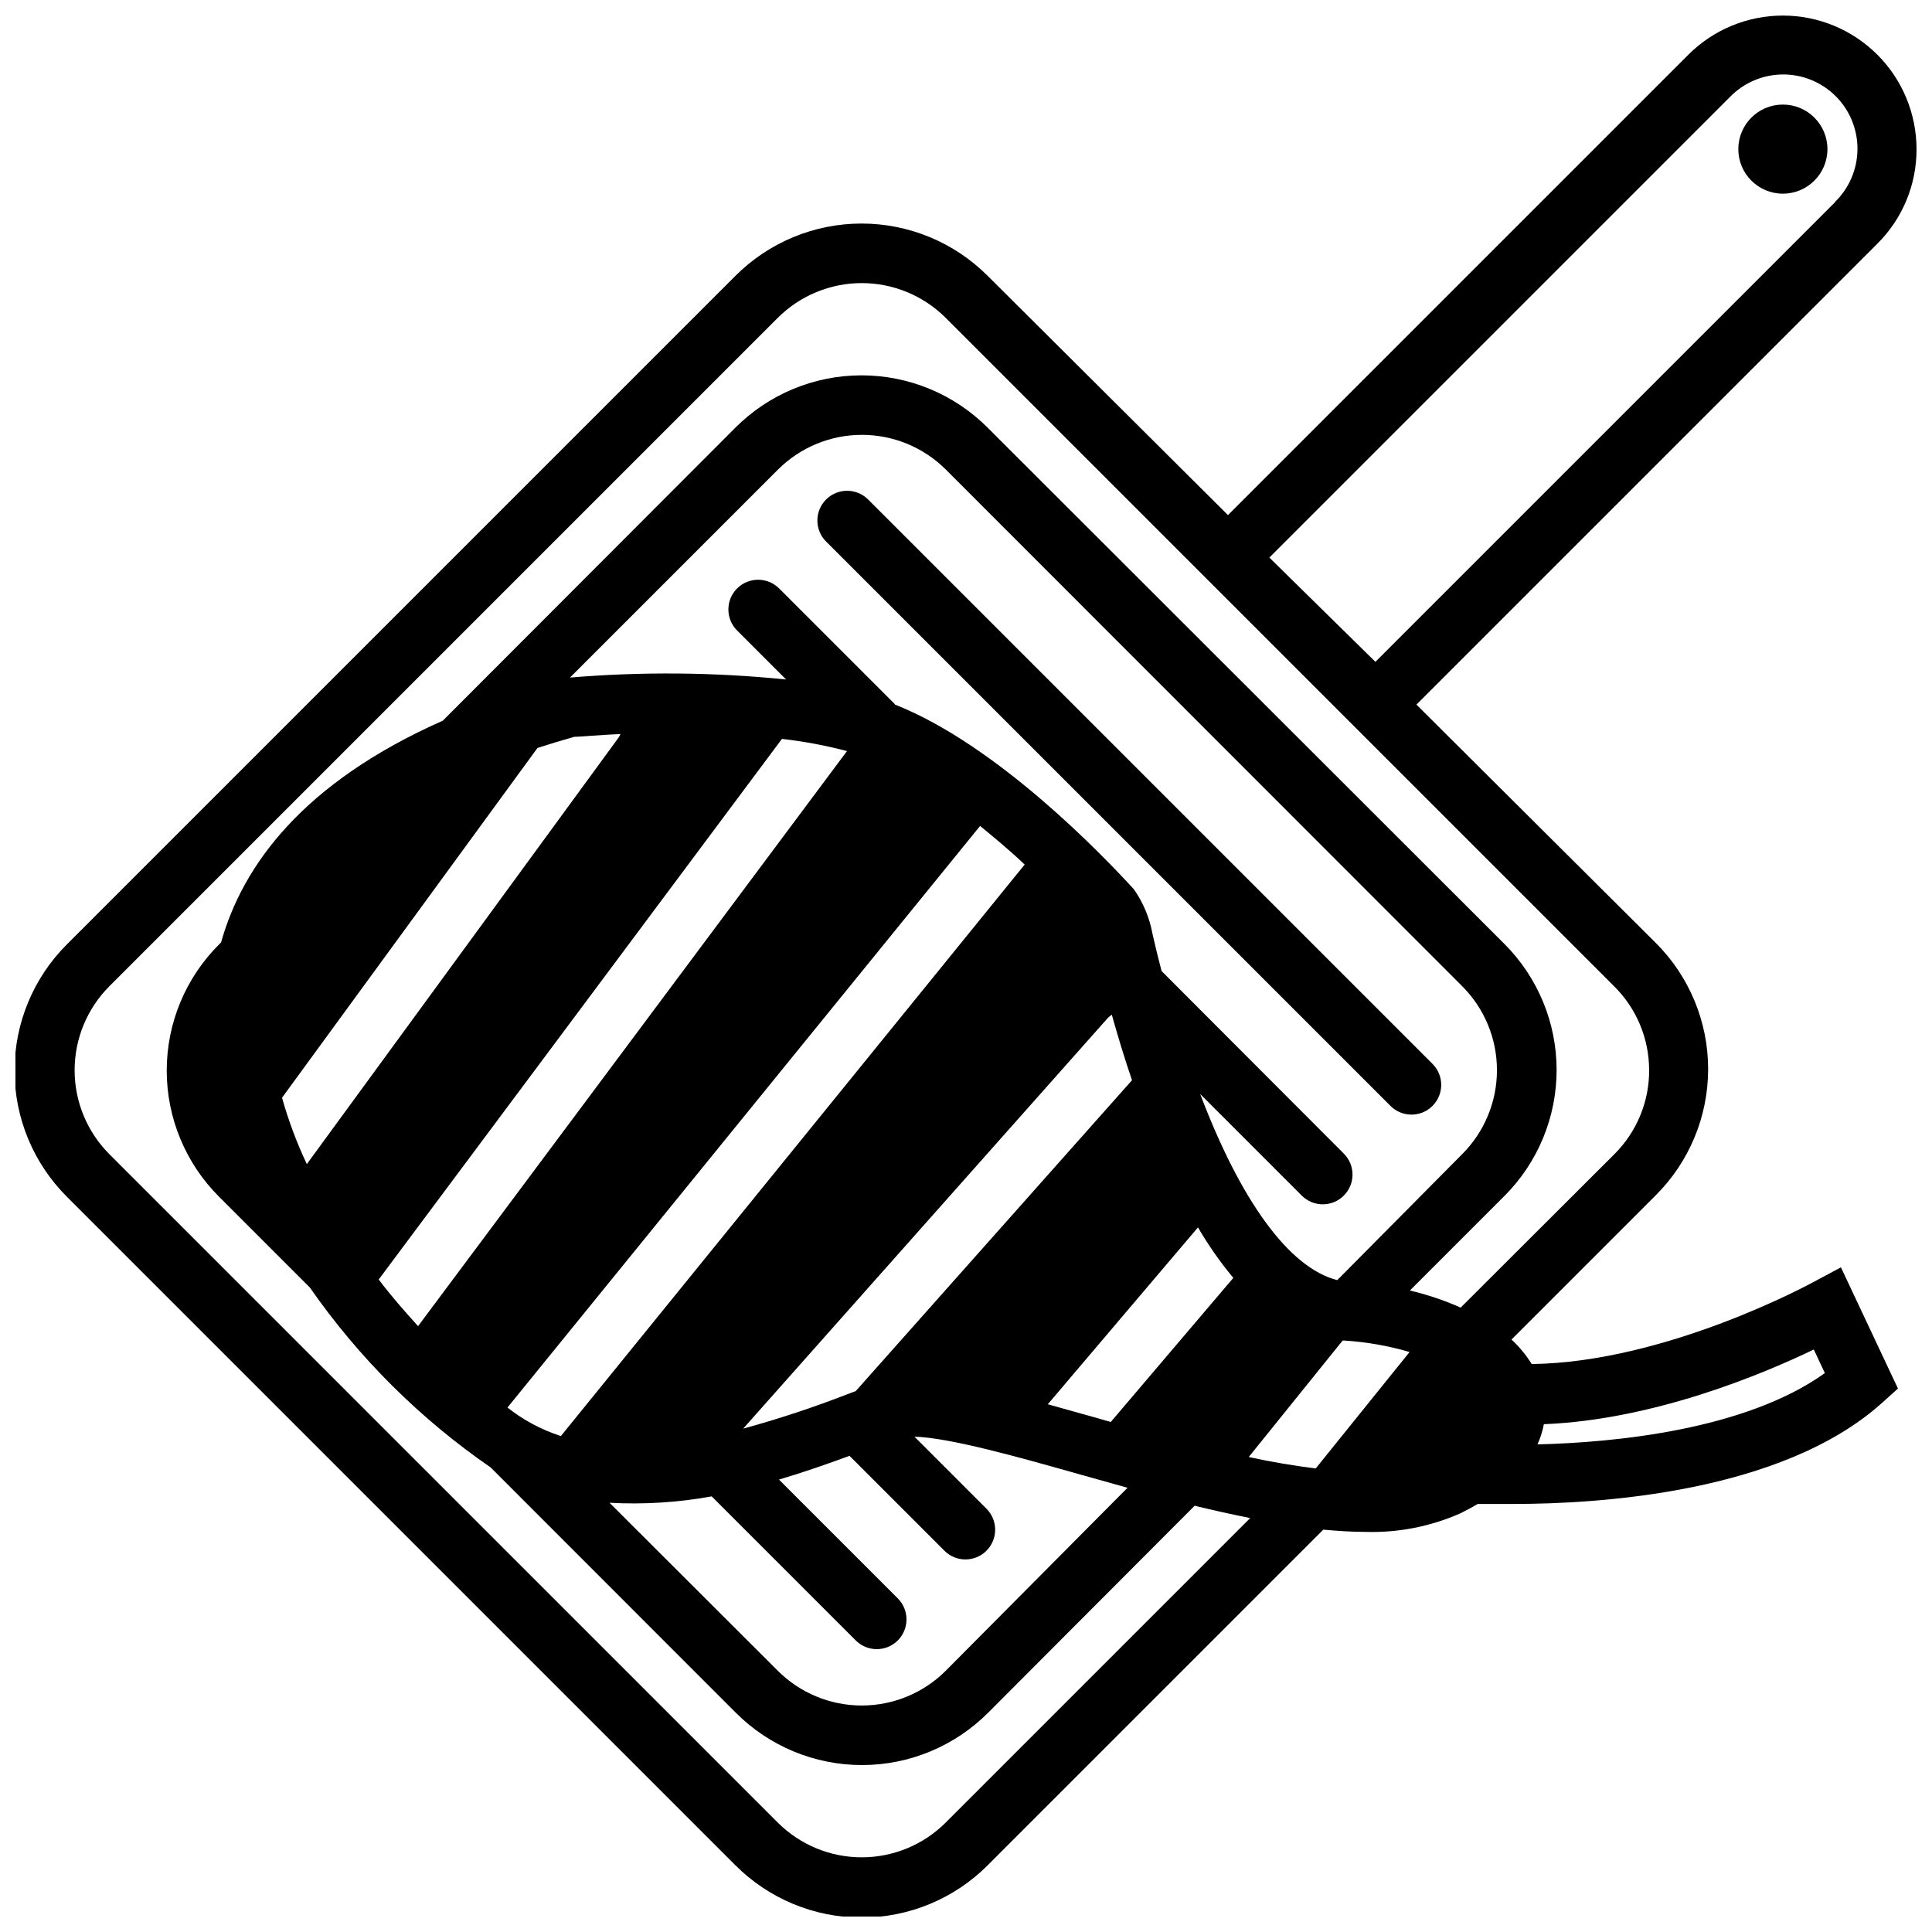 <?xml version="1.0" encoding="UTF-8"?>
<!-- Uploaded to: ICON Repo, www.svgrepo.com, Generator: ICON Repo Mixer Tools -->
<svg width="800px" height="800px" version="1.1" viewBox="144 144 512 512" xmlns="http://www.w3.org/2000/svg">
 <defs>
  <clipPath id="a">
   <path d="m148.09 148.09h503.81v503.81h-503.81z"/>
  </clipPath>
 </defs>
 <g clip-path="url(#a)">
  <path d="m651.9 183.52c-0.008-9.391-3.742-18.391-10.383-25.027-6.644-6.637-15.648-10.367-25.035-10.367-9.391 0-18.395 3.727-25.039 10.359l-122.02 122.02-63.645-63.367c-8.863-8.895-20.902-13.895-33.457-13.895s-24.594 5-33.457 13.895l-177.12 177.12v-0.004c-8.891 8.863-13.891 20.902-13.891 33.457 0 12.555 5 24.594 13.891 33.457l177.12 177.12c8.863 8.895 20.902 13.891 33.457 13.891s24.594-4.996 33.457-13.891l88.914-88.914c3.938 0.355 7.477 0.59 10.98 0.59 8.684 0.289 17.32-1.379 25.27-4.883 1.691-0.828 3.227-1.652 4.684-2.519h9.566c22.355 0 70.848-2.914 97.418-26.648l4.367-3.938-15.113-32.117-7.359 3.938c-0.434 0.234-38.887 21.254-74.586 21.688l-0.004 0.004c-1.484-2.398-3.285-4.582-5.356-6.496l38.219-38.219c8.895-8.863 13.895-20.898 13.895-33.457 0-12.555-5-24.59-13.895-33.453l-63.406-63.133 122.02-122.02v-0.004c6.75-6.641 10.539-15.719 10.508-25.188zm-217.39 336.21-12.832-3.582 39.797-46.875c2.742 4.711 5.879 9.188 9.367 13.383l-32.473 38.18zm-142.09 4.762v0.004c-5.047-1.652-9.766-4.184-13.934-7.481l125.25-154.13c3.938 3.227 8.109 6.691 11.809 10.234l-122.88 151.42zm-73.68-89.582 67.699-92.691c3.148-1.023 6.402-2.008 9.762-2.953 1.613 0 6.102-0.473 12.242-0.746h-0.004c-0.137 0.309-0.293 0.613-0.473 0.902l-82.656 113.08c-2.676-5.672-4.875-11.555-6.57-17.594zm122.21 87.695 96.668-108.87c0.316-0.305 0.66-0.582 1.023-0.824 1.574 5.629 3.344 11.492 5.352 17.359l-73.207 82.379-2.086 0.789v-0.004c-9.086 3.535-18.348 6.598-27.75 9.172zm157.44-39.359c-12.754-3.227-25.586-20.98-36.328-49.316l26.922 26.922v-0.004c3.074 3.078 8.062 3.078 11.137 0 3.078-3.074 3.078-8.062 0-11.137l-48.293-48.375c-0.84-3.203-1.641-6.481-2.402-9.84-0.77-4.242-2.445-8.273-4.918-11.809-8.188-8.973-36.289-38.297-63.332-48.965l-0.195-0.277-30.504-30.504v0.004c-3.078-3.074-8.062-3.074-11.141 0-3.074 3.074-3.074 8.062 0 11.141l12.988 12.988c-19.031-1.938-38.203-2.109-57.27-0.512l55.105-55.105c5.906-5.902 13.91-9.215 22.258-9.215 8.348 0 16.355 3.312 22.258 9.215l136.82 136.89c5.902 5.906 9.215 13.91 9.215 22.258s-3.312 16.355-9.215 22.258zm-147.17-143.43c5.816 0.66 11.578 1.738 17.242 3.227l-113.67 152.4c-3.543-3.938-7.047-7.871-10.43-12.359zm-18.617 200.74 38.18 38.18c3.078 3.074 8.062 3.074 11.141 0 3.074-3.078 3.074-8.066 0-11.141l-31.488-31.488c6.652-1.969 12.91-4.172 18.695-6.297l25.152 25.152c3.074 3.074 8.062 3.074 11.137 0 3.078-3.078 3.078-8.066 0-11.141l-19.09-19.09c9.367 0.277 27.551 5.391 43.809 9.996l12.676 3.543-48.18 48.492c-5.902 5.902-13.91 9.215-22.258 9.215-8.348 0-16.352-3.312-22.258-9.215l-44.594-44.516c9.062 0.5 18.148-0.066 27.078-1.691zm167.2-41.289h0.512c5.84 0.367 11.621 1.383 17.238 3.031l-24.875 30.859c-5.668-0.707-11.809-1.73-17.75-3.031zm124.89 2.402 2.914 6.219c-21.098 15.074-55.617 18.383-76.16 18.895l-0.004-0.004c0.785-1.707 1.355-3.504 1.691-5.352 29.207-1.145 58.254-13.383 71.559-19.801zm-43.652-74.117c0.043 8.352-3.258 16.375-9.172 22.277l-40.777 40.699c-4.332-1.926-8.84-3.441-13.461-4.527l24.992-24.992h0.004c8.891-8.863 13.891-20.902 13.891-33.457 0-12.555-5-24.594-13.891-33.457l-136.86-136.73c-8.863-8.895-20.902-13.895-33.457-13.895s-24.594 5-33.457 13.895l-77.5 77.617c-37.078 16.453-53.02 38.297-58.766 58.766l-0.512 0.512 0.004-0.004c-8.895 8.863-13.895 20.902-13.895 33.457 0 12.555 5 24.594 13.895 33.457l24.051 24.051h-0.004c12.973 18.637 29.199 34.781 47.902 47.664l64.945 64.984c8.859 8.891 20.898 13.891 33.453 13.891 12.555 0 24.594-5 33.457-13.891l54.711-54.832c4.961 1.207 9.867 2.297 14.719 3.266l-80.688 80.688v0.004c-5.902 5.902-13.91 9.215-22.258 9.215-8.348 0-16.352-3.312-22.258-9.215l-177.12-177.12c-5.898-5.902-9.215-13.91-9.215-22.258s3.316-16.352 9.215-22.258l177.12-177.12c5.906-5.898 13.91-9.215 22.258-9.215 8.348 0 16.355 3.316 22.258 9.215l177.12 177.12c5.938 5.863 9.281 13.855 9.289 22.199zm49.477-230.18-122.02 122.02-28.105-27.629 122.02-122.02c3.668-3.797 8.707-5.961 13.988-6.008 5.277-0.047 10.352 2.031 14.086 5.762 3.731 3.734 5.809 8.809 5.762 14.09-0.047 5.277-2.211 10.316-6.008 13.984z"/>
 </g>
 <path d="m628.29 183.52c0 6.519-5.289 11.805-11.809 11.805-6.523 0-11.809-5.285-11.809-11.805 0-6.523 5.285-11.809 11.809-11.809 6.519 0 11.809 5.285 11.809 11.809"/>
 <path d="m374.06 276.37c-3.074-3.074-8.062-3.074-11.137 0-3.078 3.078-3.078 8.062 0 11.141l149.57 149.57-0.004-0.004c3.078 3.078 8.062 3.078 11.141 0 3.074-3.074 3.074-8.062 0-11.137z"/>
</svg>
